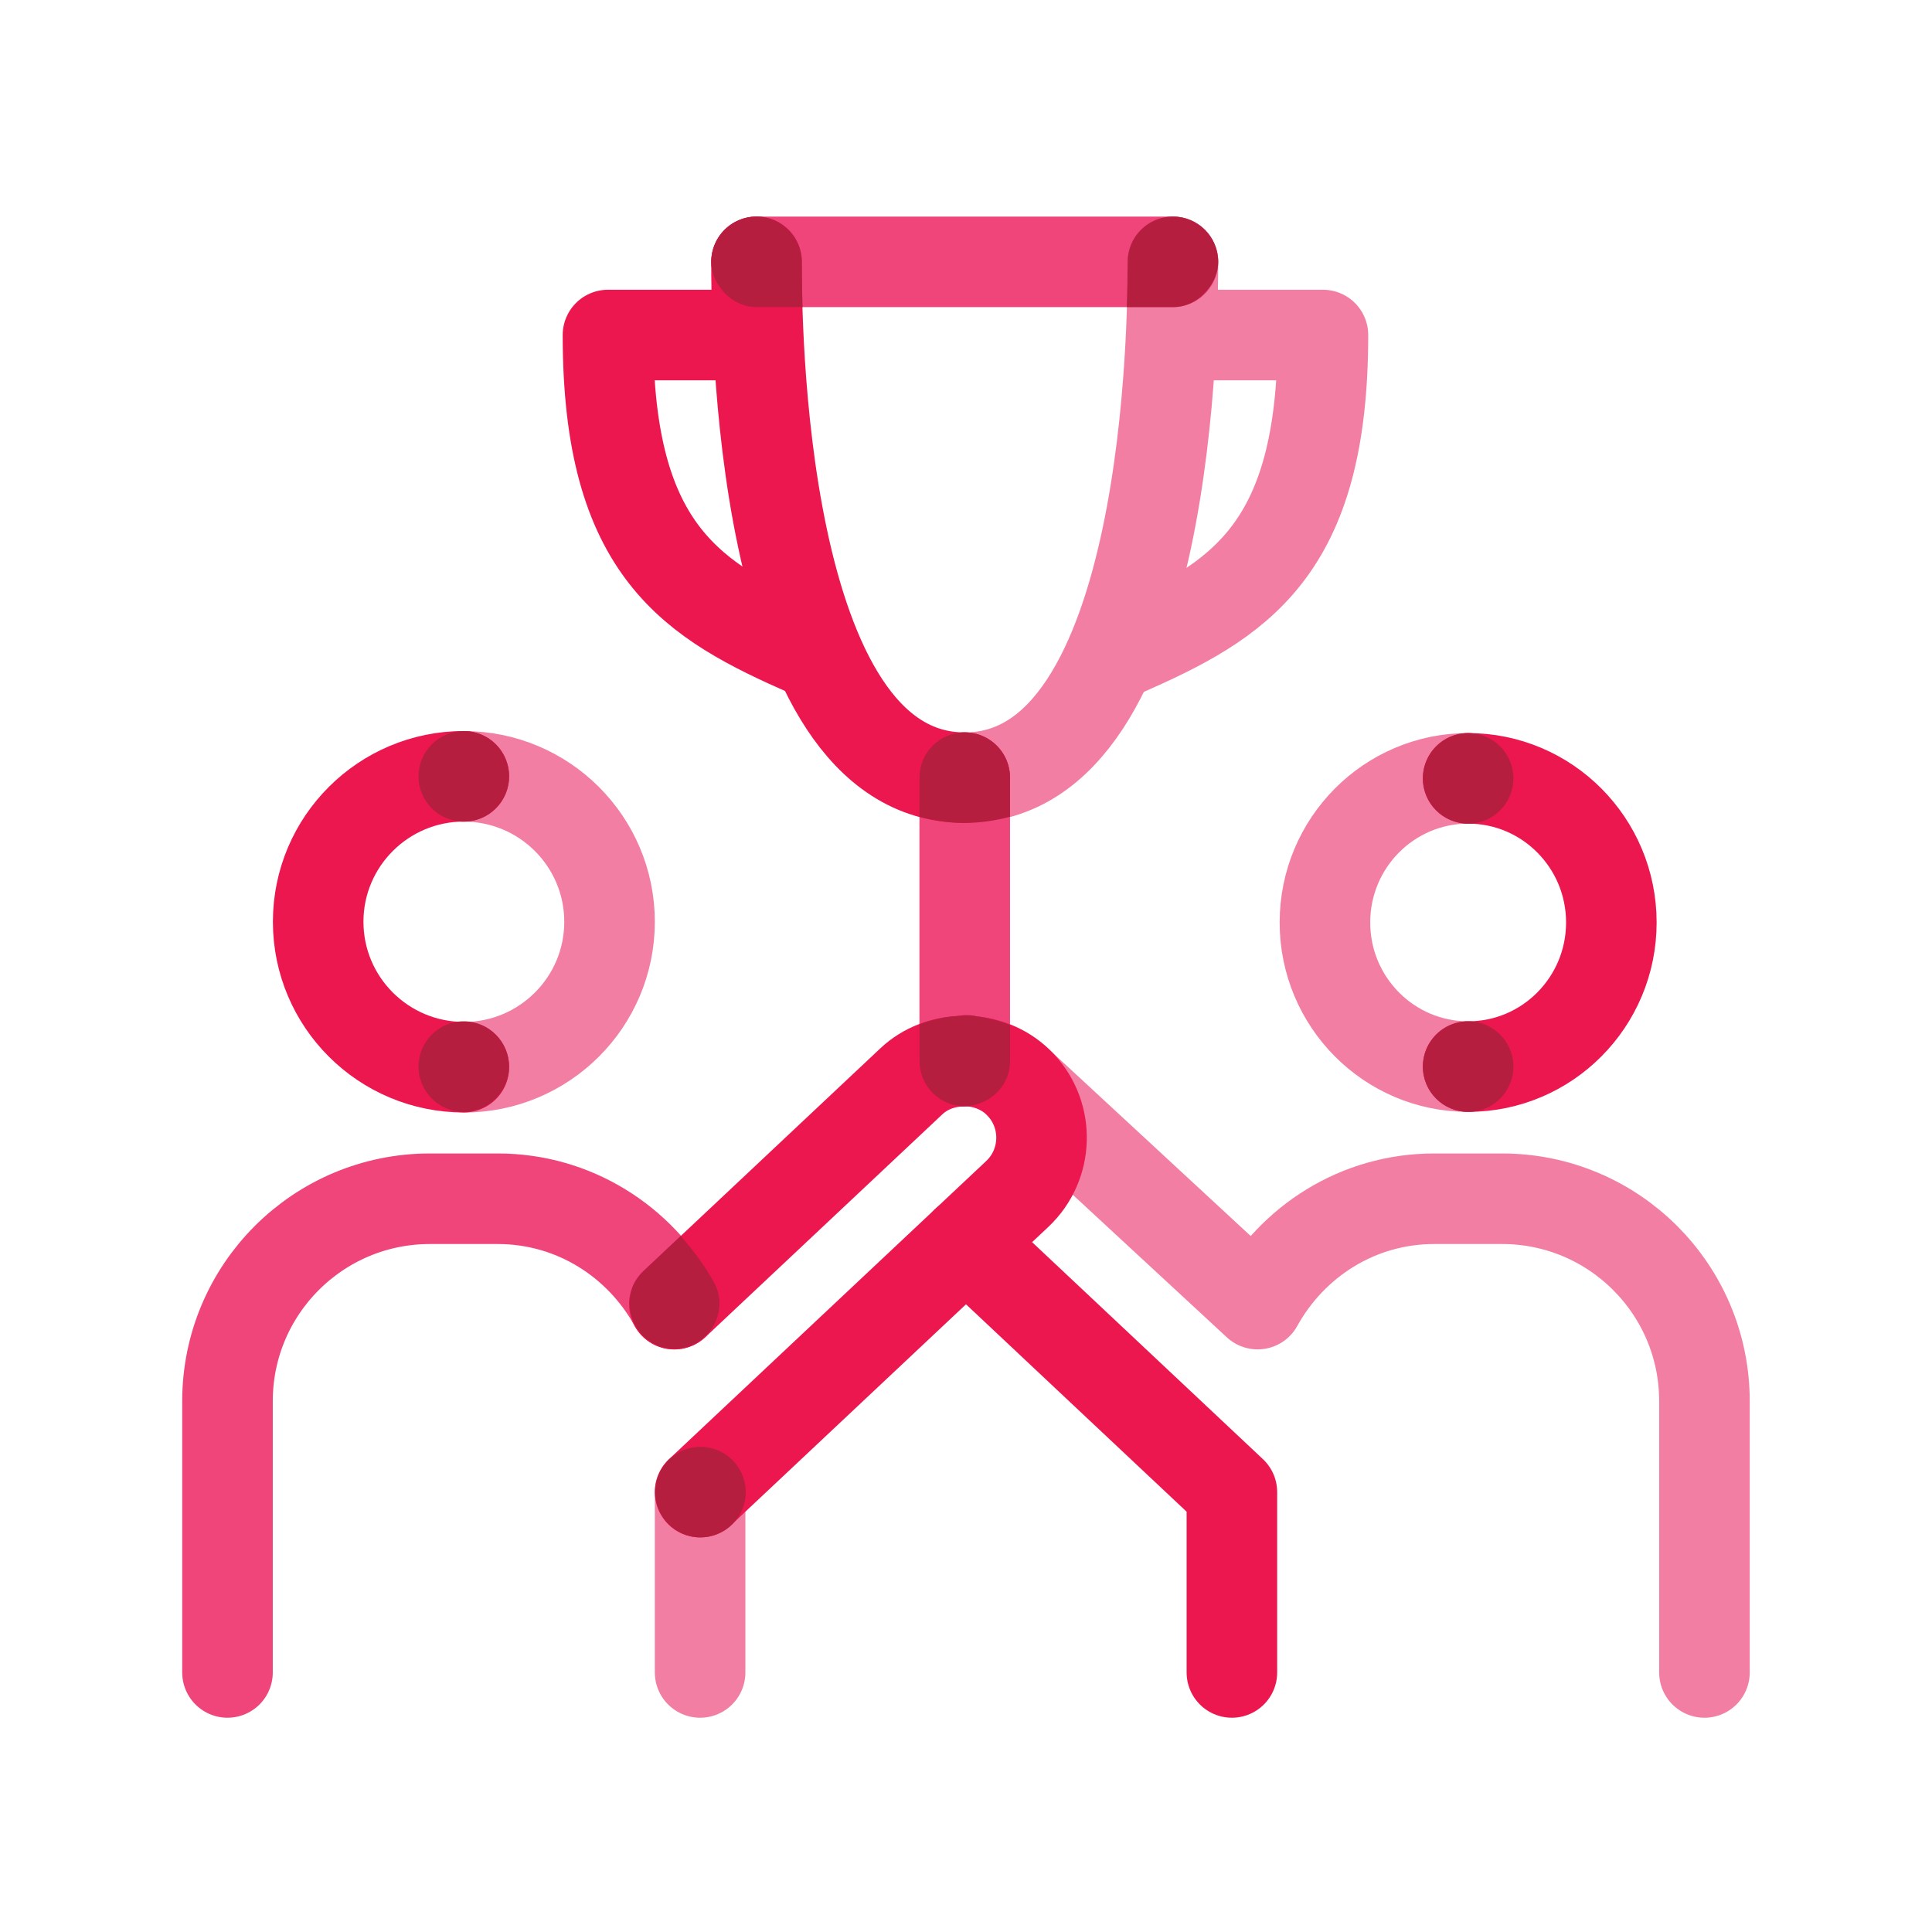 <?xml version="1.0" encoding="UTF-8"?>
<svg xmlns="http://www.w3.org/2000/svg" viewBox="0 0 32 32">
  <defs>
    <style>.cls-1{fill:#b61e40;stroke-width:0px;}.cls-2{stroke:#ed174f;}.cls-2,.cls-3,.cls-4{fill:none;stroke-linecap:round;stroke-linejoin:round;stroke-width:1.5px;}.cls-3{stroke:#f27ea3;}.cls-4{stroke:#ef457b;}</style>
  </defs>
  <g id="STROKE">
    <path class="cls-3" d="m24.317,12.892c-1.31,0-2.372,1.069-2.372,2.387s1.062,2.387,2.372,2.387"></path>
    <path class="cls-3" d="m7.683,12.859c1.333,0,2.413,1.079,2.413,2.409s-1.081,2.409-2.413,2.409"></path>
    <path class="cls-3" d="m19.427,4.337c0,.829-.008,8.544-3.447,8.544"></path>
    <path class="cls-3" d="m18.588,10.798c1.92-.843,3.324-1.654,3.324-5.249h-2.465"></path>
    <path class="cls-3" d="m28.231,27.701v-4.494c0-1.851-1.501-3.352-3.352-3.352h-1.124c-1.266,0-2.354.71-2.925,1.745l-3.927-3.634"></path>
    <line class="cls-3" x1="11.596" y1="27.701" x2="11.596" y2="24.714"></line>
    <line class="cls-4" x1="12.531" y1="4.337" x2="19.427" y2="4.337"></line>
    <path class="cls-4" d="m11.169,21.6c-.57-1.035-1.659-1.745-2.925-1.745h-1.124c-1.851,0-3.352,1.501-3.352,3.352v4.494"></path>
    <line class="cls-4" x1="15.979" y1="12.881" x2="15.979" y2="17.576"></line>
    <polyline class="cls-2" points="16 20.574 20.404 24.714 20.404 27.701"></polyline>
    <path class="cls-2" d="m24.317,17.666c1.31,0,2.372-1.069,2.372-2.387s-1.062-2.387-2.372-2.387"></path>
    <path class="cls-2" d="m7.683,17.676c-1.333,0-2.413-1.079-2.413-2.409s1.081-2.409,2.413-2.409"></path>
    <path class="cls-2" d="m15.979,12.881c-3.449,0-3.449-7.725-3.449-8.544"></path>
    <path class="cls-2" d="m13.394,10.798c-1.92-.843-3.324-1.654-3.324-5.249h2.443"></path>
    <path class="cls-2" d="m11.596,24.714l4.404-4.14.848-.797c.515-.484.54-1.295.056-1.81-.228-.243-.531-.368-.839-.391-.022,0-.043-.011-.065-.011-.022,0-.043.01-.065.011-.302.009-.603.111-.841.335l-3.925,3.69"></path>
  </g>
  <g id="FILL">
    <circle class="cls-1" cx="24.317" cy="12.892" r=".75"></circle>
    <circle class="cls-1" cx="24.317" cy="17.666" r=".75"></circle>
    <circle class="cls-1" cx="7.682" cy="12.859" r=".75"></circle>
    <circle class="cls-1" cx="7.682" cy="17.666" r=".75"></circle>
    <path class="cls-1" d="m13.281,4.337c0-.414-.336-.75-.75-.75s-.75.336-.75.75c0,.178.071.334.174.462.138.171.34.288.576.288h.761c-.007-.249-.011-.5-.011-.75Z"></path>
    <path class="cls-1" d="m19.427,3.587c-.414,0-.75.336-.75.75,0,.237-.005.49-.014.75h.764c.237,0,.439-.116.576-.288.103-.128.174-.285.174-.462,0-.414-.336-.75-.75-.75Z"></path>
    <path class="cls-1" d="m11.826,21.239c-.155-.281-.344-.533-.552-.766l-.618.581c-.278.261-.3.679-.082.98.029.04.059.079.095.112.039.036.082.063.125.089.04.023.079.047.122.063.045.016.092.024.139.032.047.007.094.014.141.013.046-.002.091-.012.136-.022.05-.011.099-.024.147-.046.044-.02.084-.048.123-.077.301-.219.408-.624.224-.958Z"></path>
    <path class="cls-1" d="m16.187,16.836c-.042-.01-.109-.026-.154-.02-.05-.003-.115.003-.173.012-.22.012-.431.061-.63.137v.61c0,.412.332.745.743.749.007,0,.013,0,.02-.001.081-.001.157-.021.229-.046.294-.102.508-.373.508-.701v-.599c-.17-.066-.349-.118-.542-.141Z"></path>
    <circle class="cls-1" cx="11.602" cy="24.714" r=".75"></circle>
    <path class="cls-1" d="m15.979,12.13c-.414,0-.75.336-.75.75v.649c.235.061.482.101.75.101s.515-.04.75-.102v-.648c0-.414-.336-.75-.75-.75Z"></path>
  </g>
</svg>
